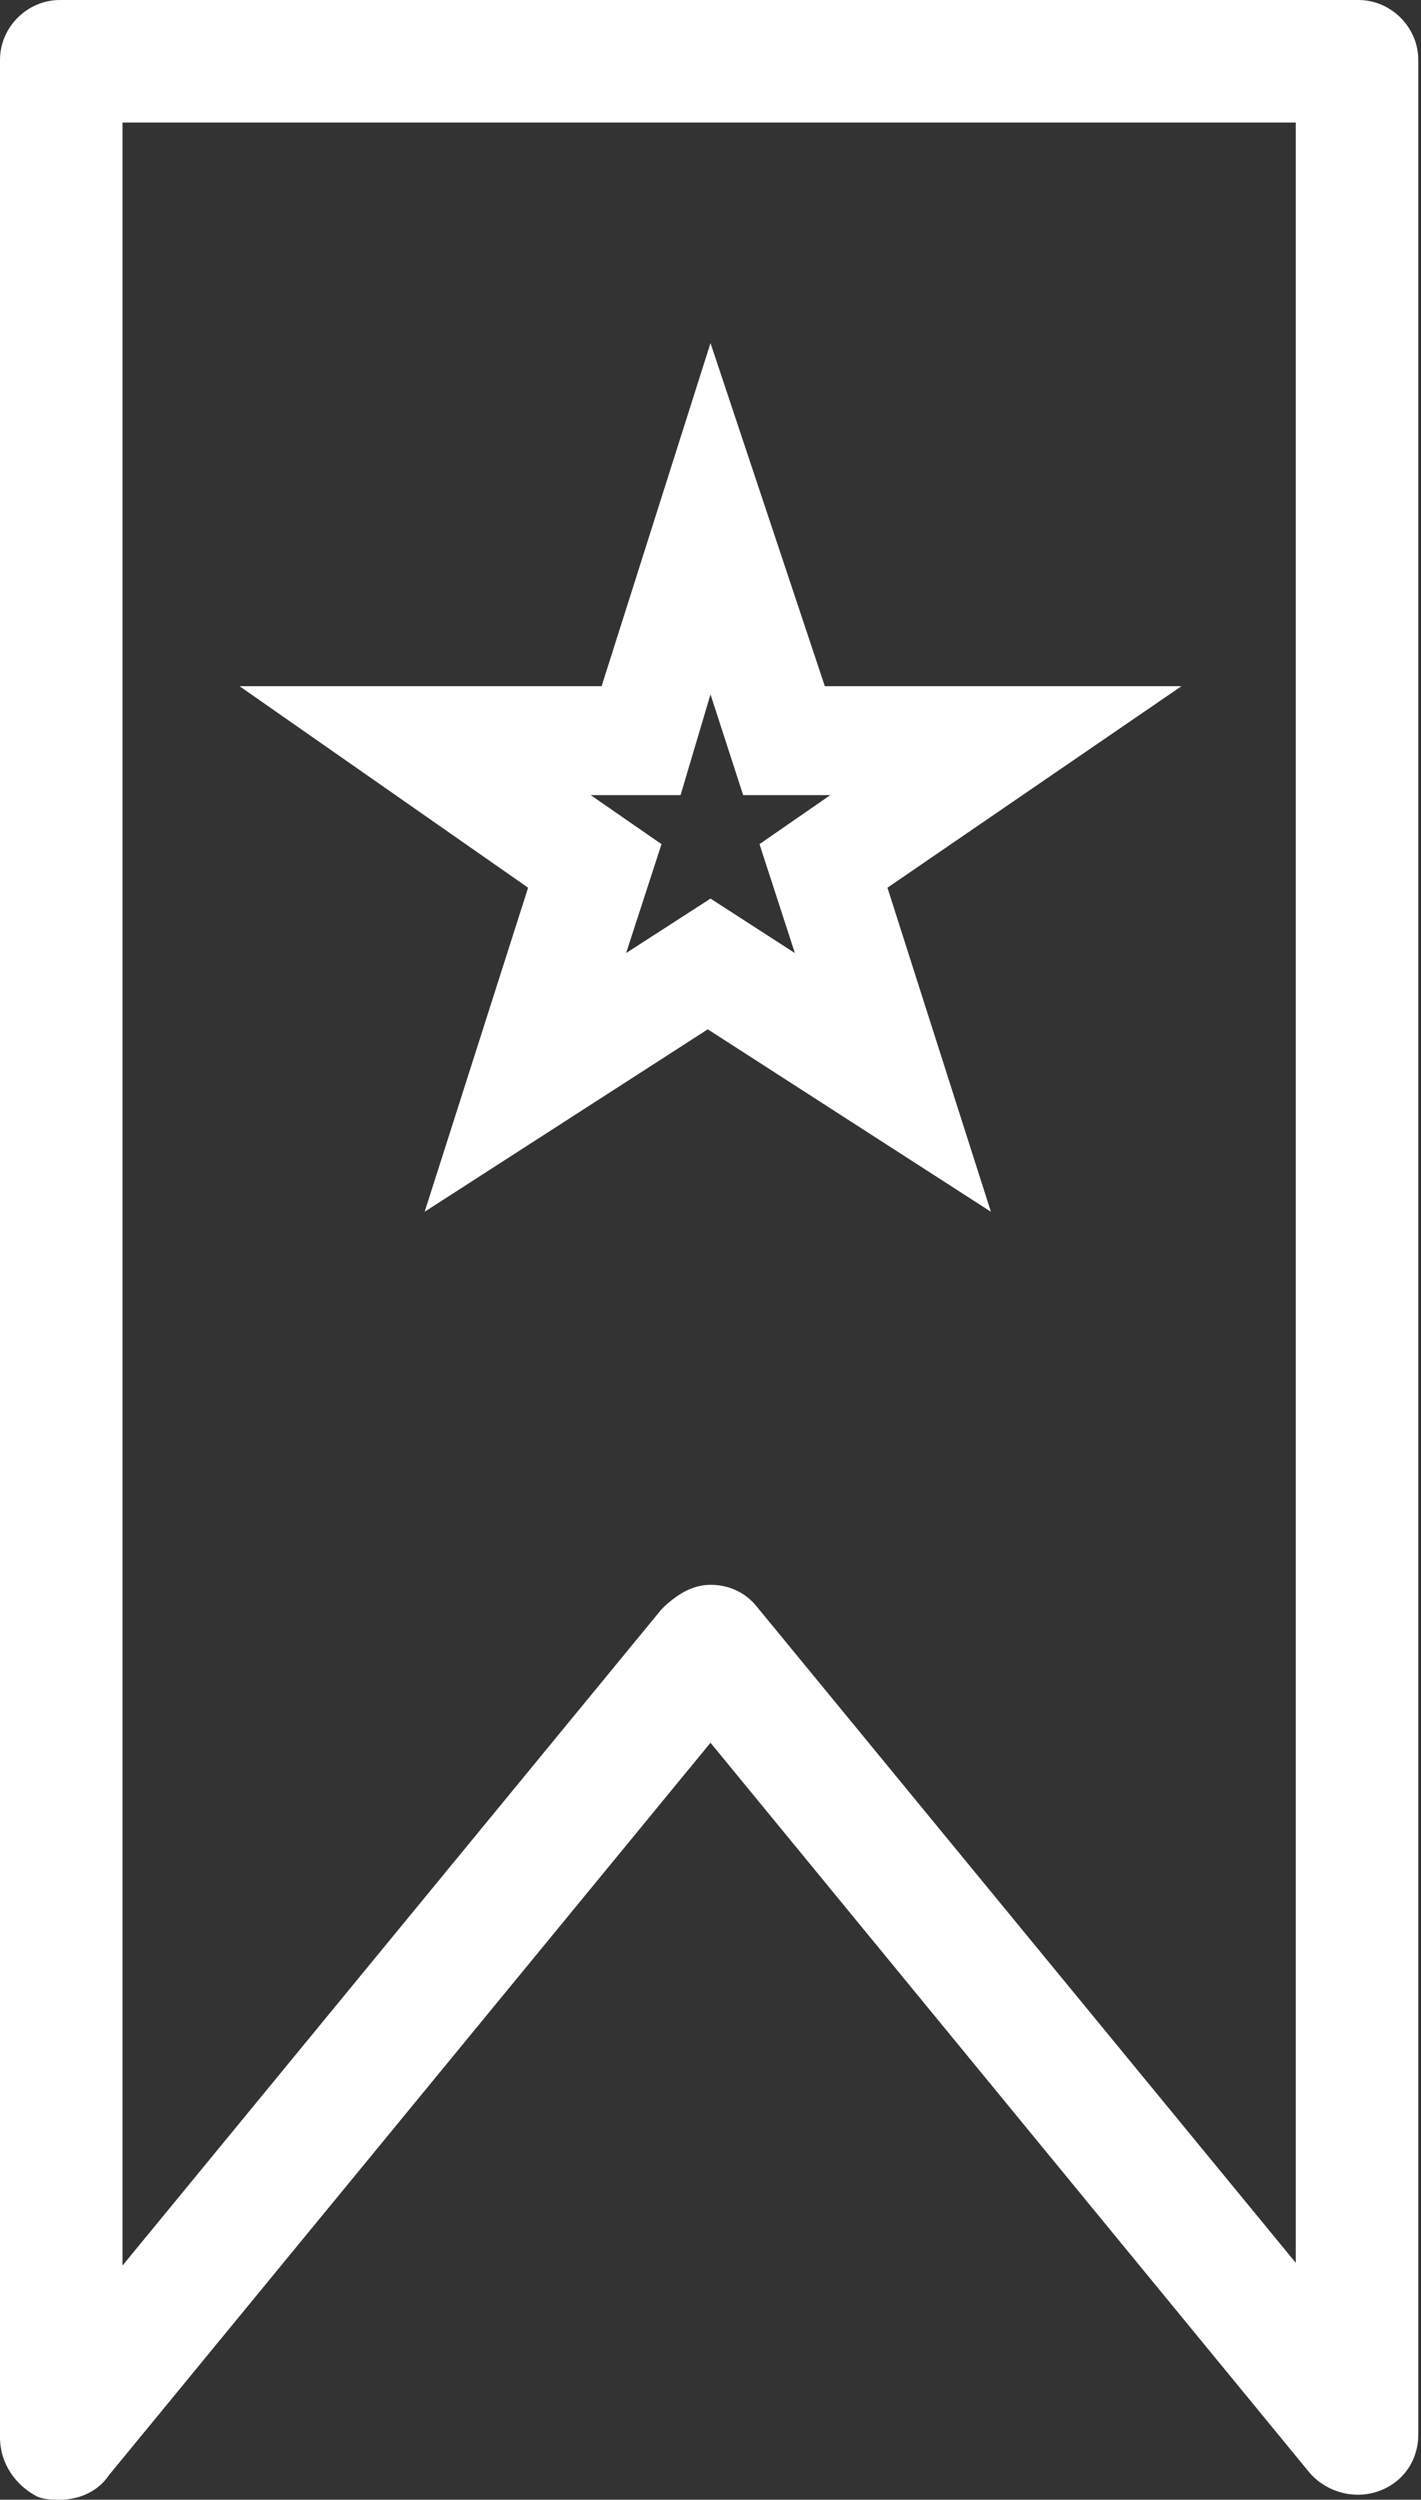 <?xml version="1.0" encoding="utf-8"?>
<!-- Generator: Adobe Illustrator 19.2.1, SVG Export Plug-In . SVG Version: 6.00 Build 0)  -->
<svg version="1.1" id="_x2014_ÎÓÈ_x5F_1" xmlns="http://www.w3.org/2000/svg" xmlns:xlink="http://www.w3.org/1999/xlink"
	 x="0px" y="0px" viewBox="0 0 52.2 91.8" style="enable-background:new 0 0 52.2 91.8;" xml:space="preserve">
<rect x="0" y="0" width="52.2" height="91.8" fill="#333333" stroke="none"/>
<style type="text/css">
	.st0{fill:#FFFFFF;}
</style>
<g>
	<path class="st0" d="M36.4,44.5l-10.4-6.7l-10.4,6.7l3.8-11.9L8.8,25.2h13.3l4-12.6l4.2,12.6h13.1l-10.8,7.4L36.4,44.5z M26.1,33
		l3.1,2L27.9,31l2.6-1.8h-3.2l-1.2-3.7L25,29.2h-3.3l2.6,1.8L23,35L26.1,33z"/>
</g>
<g>
	<path class="st0" d="M2.2,91.8c-0.3,0-0.5,0-0.8-0.1C0.6,91.3,0,90.5,0,89.5V2.2C0,1,1,0,2.2,0h47.7c1.2,0,2.2,1,2.2,2.2v87.2
		c0,1-0.6,1.8-1.5,2.1c-0.9,0.3-1.9,0-2.5-0.7L26.1,64L4,90.9C3.6,91.5,2.9,91.8,2.2,91.8z M26.1,58.2c0.7,0,1.3,0.3,1.7,0.8
		l19.8,24.1V4.5H4.5v78.7l19.8-24.1C24.8,58.6,25.4,58.2,26.1,58.2z"/>
</g>
</svg>
